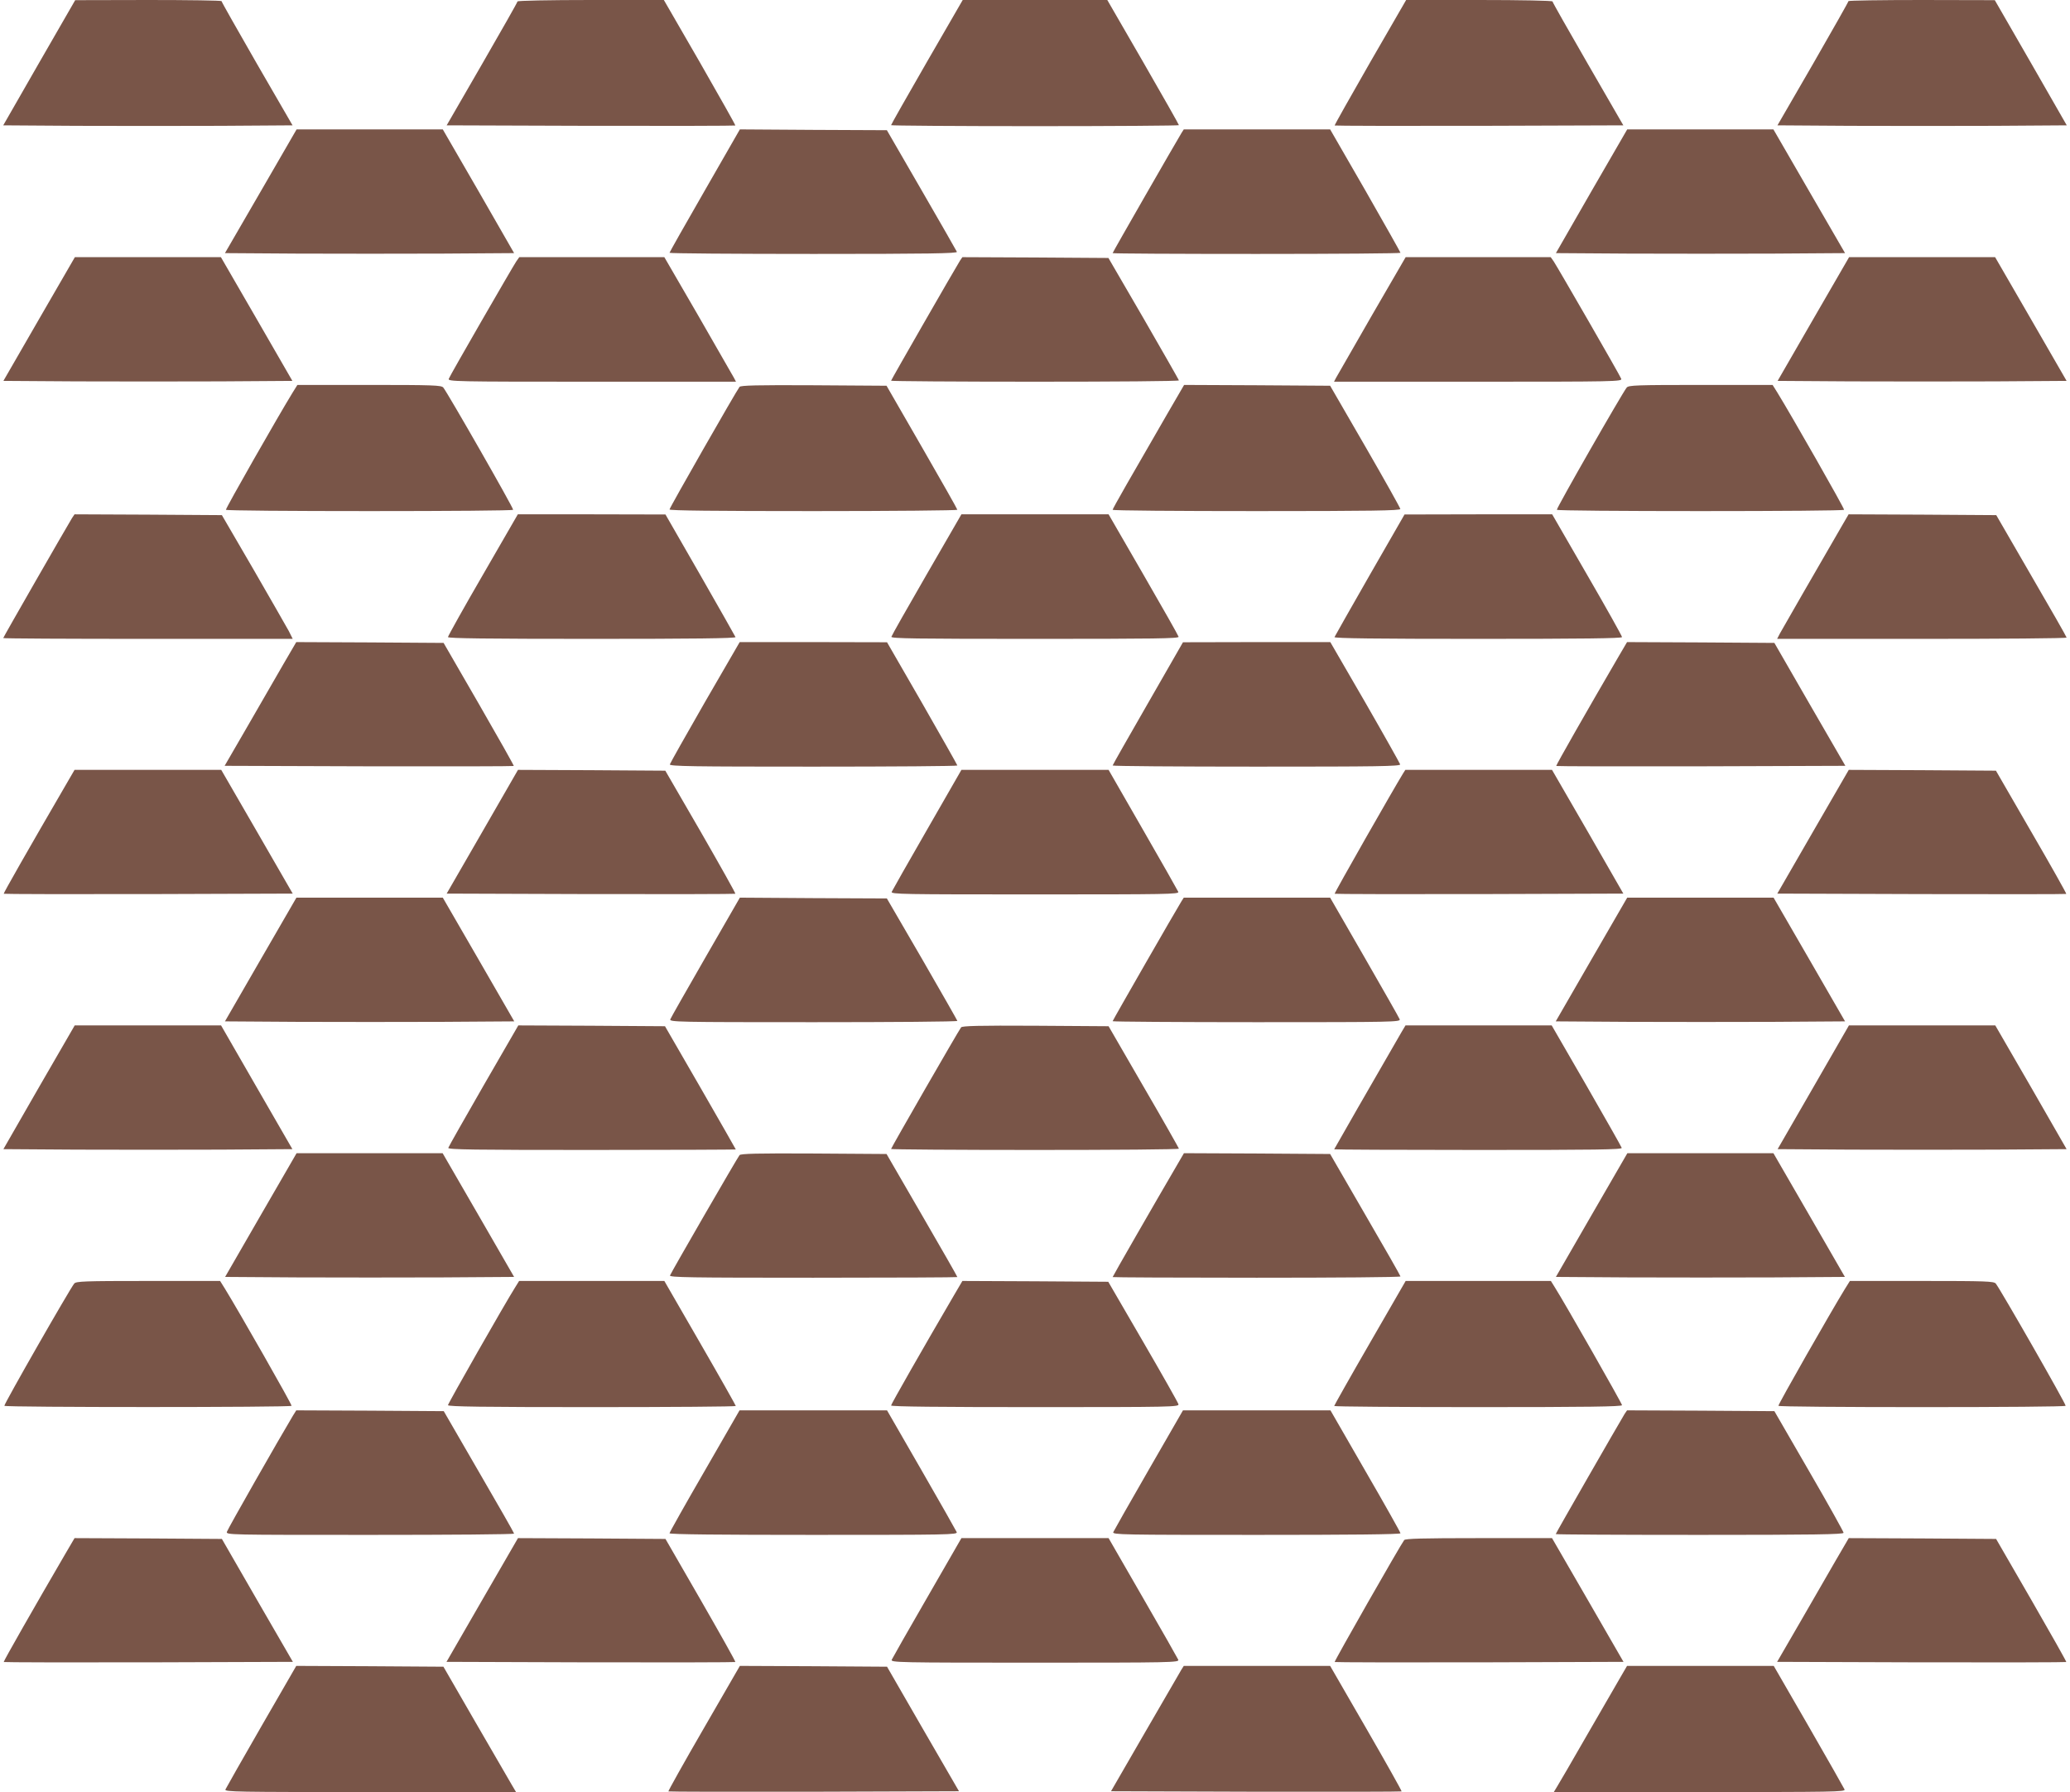 <?xml version="1.0" standalone="no"?>
<!DOCTYPE svg PUBLIC "-//W3C//DTD SVG 20010904//EN"
 "http://www.w3.org/TR/2001/REC-SVG-20010904/DTD/svg10.dtd">
<svg version="1.0" xmlns="http://www.w3.org/2000/svg"
 width="1280pt" height="1108pt" viewBox="0 0 1280 1108"
 preserveAspectRatio="xMidYMid meet">
<g transform="translate(0,1108) scale(0.1,-0.1)"
fill="#795548" stroke="none">
<path d="M242 10692 l-222 -387 451 -3 c248 -1 650 -1 894 0 l444 3 -220 380
c-120 209 -219 383 -219 388 0 4 -204 7 -452 7 l-453 -1 -223 -387z"/>
<path d="M3200 11071 c0 -5 -99 -179 -219 -387 l-219 -379 891 -3 c489 -1 892
0 894 2 2 2 -97 177 -219 390 l-223 386 -452 0 c-256 0 -453 -4 -453 -9z"/>
<path d="M5731 10696 c-121 -210 -221 -386 -221 -390 0 -3 401 -6 890 -6 490
0 890 3 890 6 0 4 -100 180 -221 390 l-222 384 -447 0 -447 0 -222 -384z"/>
<path d="M8472 10694 c-122 -213 -221 -388 -219 -390 2 -2 405 -3 894 -2 l891
3 -219 379 c-120 208 -219 382 -219 387 0 5 -197 9 -452 9 l-453 0 -223 -386z"/>
<path d="M11430 11073 c0 -5 -99 -179 -219 -388 l-220 -380 450 -3 c248 -1
650 -1 895 0 l444 3 -222 387 -223 387 -452 1 c-249 0 -453 -3 -453 -7z"/>
<path d="M1613 9898 l-222 -383 450 -3 c248 -1 650 -1 894 0 l444 3 -220 383
-221 382 -452 0 -452 0 -221 -382z"/>
<path d="M4358 9902 c-120 -208 -218 -382 -218 -385 0 -4 401 -7 891 -7 709 0
890 3 886 13 -3 6 -101 179 -219 382 l-214 370 -455 2 -454 3 -217 -378z"/>
<path d="M7306 10258 c-32 -52 -426 -738 -426 -743 0 -3 401 -5 890 -5 490 0
890 3 890 7 0 3 -98 177 -217 385 l-218 378 -452 0 -453 0 -14 -22z"/>
<path d="M9841 9898 l-220 -383 450 -3 c248 -1 650 -1 894 0 l444 3 -222 383
-221 382 -452 0 -452 0 -221 -382z"/>
<path d="M242 9108 l-221 -383 450 -3 c248 -1 650 -1 894 0 l443 3 -221 383
-221 382 -452 0 -451 0 -221 -382z"/>
<path d="M3192 9463 c-25 -38 -409 -703 -417 -725 -7 -17 39 -18 884 -18 l892
0 -12 23 c-7 12 -106 185 -221 385 l-210 362 -448 0 -449 0 -19 -27z"/>
<path d="M5936 9468 c-32 -51 -426 -737 -426 -742 0 -3 401 -6 890 -6 490 0
890 3 890 8 -1 4 -99 176 -218 382 l-218 375 -452 3 -451 2 -15 -22z"/>
<path d="M8482 9128 c-115 -200 -214 -373 -221 -385 l-12 -23 892 0 c845 0
891 1 884 18 -8 22 -392 687 -417 725 l-19 27 -449 0 -448 0 -210 -362z"/>
<path d="M11213 9108 l-221 -383 450 -3 c247 -1 649 -1 893 0 l444 3 -221 383
-221 382 -451 0 -452 0 -221 -382z"/>
<path d="M1809 8652 c-85 -138 -416 -718 -412 -724 2 -5 402 -8 888 -8 486 0
886 3 888 8 5 7 -405 723 -432 756 -12 14 -59 16 -458 16 l-444 0 -30 -48z"/>
<path d="M4573 8688 c-21 -27 -433 -748 -433 -758 0 -7 280 -10 890 -10 490 0
890 4 890 8 0 4 -99 179 -219 387 l-219 380 -450 3 c-352 2 -452 -1 -459 -10z"/>
<path d="M7222 8528 c-231 -399 -342 -593 -342 -600 0 -5 401 -8 890 -8 706 0
890 3 889 13 0 6 -98 181 -217 387 l-217 375 -452 3 -451 2 -100 -172z"/>
<path d="M10059 8684 c-27 -33 -437 -749 -432 -756 2 -5 402 -8 888 -8 486 0
886 3 888 8 4 6 -327 586 -412 724 l-30 48 -444 0 c-399 0 -446 -2 -458 -16z"/>
<path d="M446 7878 c-32 -52 -426 -738 -426 -743 0 -3 403 -5 895 -5 l895 0
-24 48 c-14 26 -113 198 -219 382 l-195 335 -456 3 -455 2 -15 -22z"/>
<path d="M2986 7526 c-119 -205 -216 -379 -216 -385 0 -8 241 -11 891 -11 622
0 890 3 887 11 -2 5 -100 178 -218 384 l-215 374 -456 1 -457 0 -216 -374z"/>
<path d="M5730 7528 c-118 -204 -216 -377 -218 -385 -3 -11 146 -13 888 -13
742 0 891 2 888 13 -2 8 -100 181 -218 385 l-215 372 -455 0 -455 0 -215 -372z"/>
<path d="M8470 7525 c-118 -206 -216 -379 -218 -384 -3 -8 265 -11 887 -11
650 0 891 3 891 11 0 6 -97 180 -216 385 l-216 374 -457 0 -456 -1 -215 -374z"/>
<path d="M11392 7833 c-157 -271 -372 -644 -386 -670 l-17 -33 896 0 c492 0
895 3 894 8 0 4 -98 176 -218 382 l-217 375 -457 3 -456 2 -39 -67z"/>
<path d="M1752 6973 c-44 -76 -143 -248 -221 -383 l-142 -245 892 -3 c491 -1
894 0 896 2 2 2 -95 174 -215 382 l-219 379 -456 3 -455 2 -80 -137z"/>
<path d="M4359 6739 c-118 -205 -215 -378 -217 -385 -3 -12 141 -14 887 -14
490 0 891 3 891 7 0 3 -98 176 -217 384 l-218 378 -456 1 -455 0 -215 -371z"/>
<path d="M7098 6731 c-120 -208 -218 -381 -218 -384 0 -4 401 -7 891 -7 746 0
890 2 887 14 -2 7 -99 180 -217 385 l-215 371 -455 0 -456 -1 -217 -378z"/>
<path d="M10007 7018 c-193 -331 -387 -671 -384 -674 2 -2 405 -3 896 -2 l892
3 -220 380 -219 380 -456 3 -455 2 -54 -92z"/>
<path d="M422 6253 c-256 -440 -402 -697 -399 -699 2 -2 405 -3 895 -2 l892 3
-221 383 -221 382 -454 0 -453 0 -39 -67z"/>
<path d="M2983 5938 l-221 -383 890 -3 c490 -1 893 0 895 2 3 2 -94 174 -214
383 l-219 378 -455 3 -456 2 -220 -382z"/>
<path d="M5733 5951 c-117 -203 -215 -376 -219 -385 -6 -15 66 -16 886 -16
820 0 892 1 886 16 -4 9 -102 182 -219 385 l-212 369 -455 0 -455 0 -212 -369z"/>
<path d="M8676 6298 c-55 -89 -427 -741 -423 -744 2 -2 405 -3 895 -2 l890 3
-220 383 -221 382 -453 0 -454 0 -14 -22z"/>
<path d="M11211 5938 l-221 -383 892 -3 c490 -1 893 -1 895 1 2 2 -95 175
-216 383 l-219 379 -455 3 -455 2 -221 -382z"/>
<path d="M1612 5148 l-221 -383 450 -3 c248 -1 650 -1 895 0 l444 3 -221 383
-221 382 -452 0 -453 0 -221 -382z"/>
<path d="M4363 5162 c-116 -202 -215 -375 -218 -384 -7 -17 39 -18 884 -18
490 0 891 3 891 8 -1 4 -99 176 -218 382 l-218 375 -454 2 -455 3 -212 -368z"/>
<path d="M7306 5508 c-32 -51 -426 -737 -426 -742 0 -3 401 -6 891 -6 845 0
891 1 884 18 -3 9 -102 182 -218 384 l-212 368 -452 0 -453 0 -14 -22z"/>
<path d="M9841 5148 l-221 -383 451 -3 c248 -1 650 -1 894 0 l444 3 -221 383
-221 382 -453 0 -452 0 -221 -382z"/>
<path d="M241 4358 l-220 -383 450 -3 c248 -1 650 -1 894 0 l443 3 -221 383
-220 382 -453 0 -452 0 -221 -382z"/>
<path d="M2990 4368 c-118 -205 -216 -378 -218 -385 -3 -11 162 -13 887 -13
490 0 891 2 891 3 0 2 -99 174 -219 383 l-219 379 -454 3 -453 2 -215 -372z"/>
<path d="M5943 4728 c-15 -19 -433 -745 -433 -752 0 -3 401 -6 890 -6 490 0
890 3 890 8 -1 4 -98 176 -218 382 l-217 375 -451 3 c-354 2 -454 -1 -461 -10z"/>
<path d="M8666 4698 c-165 -285 -416 -722 -416 -724 0 -2 401 -4 891 -4 725 0
890 2 887 13 -2 7 -100 180 -218 385 l-215 372 -452 0 -452 0 -25 -42z"/>
<path d="M11213 4358 l-221 -383 450 -3 c247 -1 649 -1 893 0 l444 3 -220 383
-221 382 -452 0 -453 0 -220 -382z"/>
<path d="M1613 3568 l-221 -383 450 -3 c247 -1 649 -1 893 0 l444 3 -221 383
-221 382 -451 0 -452 0 -221 -382z"/>
<path d="M4573 3938 c-14 -17 -423 -725 -430 -744 -4 -12 120 -14 886 -14 490
0 891 2 891 4 0 3 -98 175 -219 383 l-219 378 -449 3 c-353 2 -453 -1 -460
-10z"/>
<path d="M7282 3883 c-140 -239 -402 -695 -402 -699 0 -2 401 -4 890 -4 490 0
890 3 890 8 0 4 -98 176 -218 382 l-217 375 -452 3 -452 2 -39 -67z"/>
<path d="M9842 3568 l-221 -383 450 -3 c248 -1 650 -1 894 0 l443 3 -221 383
-221 382 -452 0 -451 0 -221 -382z"/>
<path d="M459 3144 c-27 -33 -437 -749 -432 -756 6 -10 1771 -10 1776 0 4 6
-327 586 -412 724 l-30 48 -444 0 c-399 0 -446 -2 -458 -16z"/>
<path d="M3187 3123 c-64 -101 -417 -721 -417 -731 0 -9 217 -12 890 -12 490
0 890 3 890 7 0 3 -99 179 -221 390 l-221 383 -449 0 -449 0 -23 -37z"/>
<path d="M5897 3068 c-189 -323 -387 -670 -387 -678 0 -7 309 -10 891 -10 844
0 891 1 886 18 -2 9 -101 184 -219 387 l-215 370 -451 3 -451 2 -54 -92z"/>
<path d="M8471 2777 c-122 -211 -221 -387 -221 -390 0 -4 401 -7 890 -7 673 0
890 3 890 12 0 10 -353 630 -417 731 l-23 37 -449 0 -449 0 -221 -383z"/>
<path d="M11409 3112 c-85 -138 -416 -718 -412 -724 2 -5 402 -8 888 -8 486 0
886 3 888 8 5 7 -405 723 -432 756 -12 14 -59 16 -458 16 l-444 0 -30 -48z"/>
<path d="M1812 2328 c-83 -138 -405 -703 -409 -719 -5 -19 8 -19 886 -19 490
0 891 3 890 8 0 4 -98 176 -218 382 l-217 375 -456 3 -456 2 -20 -32z"/>
<path d="M4357 1985 c-120 -207 -217 -380 -217 -385 0 -7 320 -10 891 -10 830
0 891 1 885 17 -4 9 -102 182 -219 385 l-212 368 -456 0 -456 0 -216 -375z"/>
<path d="M7103 1992 c-117 -203 -215 -376 -219 -385 -6 -16 55 -17 885 -17
571 0 891 3 891 10 0 5 -97 178 -217 385 l-216 375 -456 0 -456 0 -212 -368z"/>
<path d="M10046 2338 c-32 -52 -426 -738 -426 -743 0 -3 401 -5 890 -5 705 0
890 3 890 13 0 6 -96 179 -214 382 l-214 370 -456 3 -455 2 -15 -22z"/>
<path d="M407 1478 c-193 -331 -387 -671 -384 -674 2 -2 405 -3 896 -2 l892 3
-220 380 -219 380 -456 3 -455 2 -54 -92z"/>
<path d="M2982 1188 l-221 -383 891 -3 c490 -1 893 0 895 2 3 2 -94 174 -214
383 l-218 378 -456 3 -456 2 -221 -382z"/>
<path d="M5733 1202 c-117 -202 -215 -375 -219 -384 -6 -17 40 -18 886 -18
846 0 892 1 886 18 -4 9 -102 182 -219 384 l-212 368 -455 0 -455 0 -212 -368z"/>
<path d="M8683 1558 c-22 -28 -434 -750 -430 -754 2 -2 405 -3 895 -2 l891 3
-221 383 -221 382 -452 0 c-350 0 -455 -3 -462 -12z"/>
<path d="M11352 1433 c-44 -76 -143 -248 -221 -383 l-142 -245 892 -3 c491 -1
894 0 896 2 2 2 -95 174 -215 382 l-219 379 -456 3 -455 2 -80 -137z"/>
<path d="M1616 406 c-118 -205 -218 -381 -222 -390 -6 -15 65 -16 895 -16
l902 0 -26 44 c-15 25 -115 199 -225 388 l-198 343 -455 3 -455 2 -216 -374z"/>
<path d="M4352 394 c-123 -212 -221 -388 -219 -390 2 -2 407 -3 900 -2 l897 3
-223 385 -222 385 -455 3 -455 2 -223 -386z"/>
<path d="M7306 758 c-8 -13 -109 -187 -225 -388 l-211 -365 897 -3 c493 -1
898 0 900 2 2 2 -96 177 -219 390 l-223 386 -452 0 -453 0 -14 -22z"/>
<path d="M10022 713 c-22 -38 -115 -198 -207 -358 -92 -160 -176 -305 -187
-322 l-20 -33 902 0 c831 0 902 1 896 16 -4 9 -104 185 -222 390 l-216 374
-454 0 -453 0 -39 -67z"/>
</g>
</svg>
